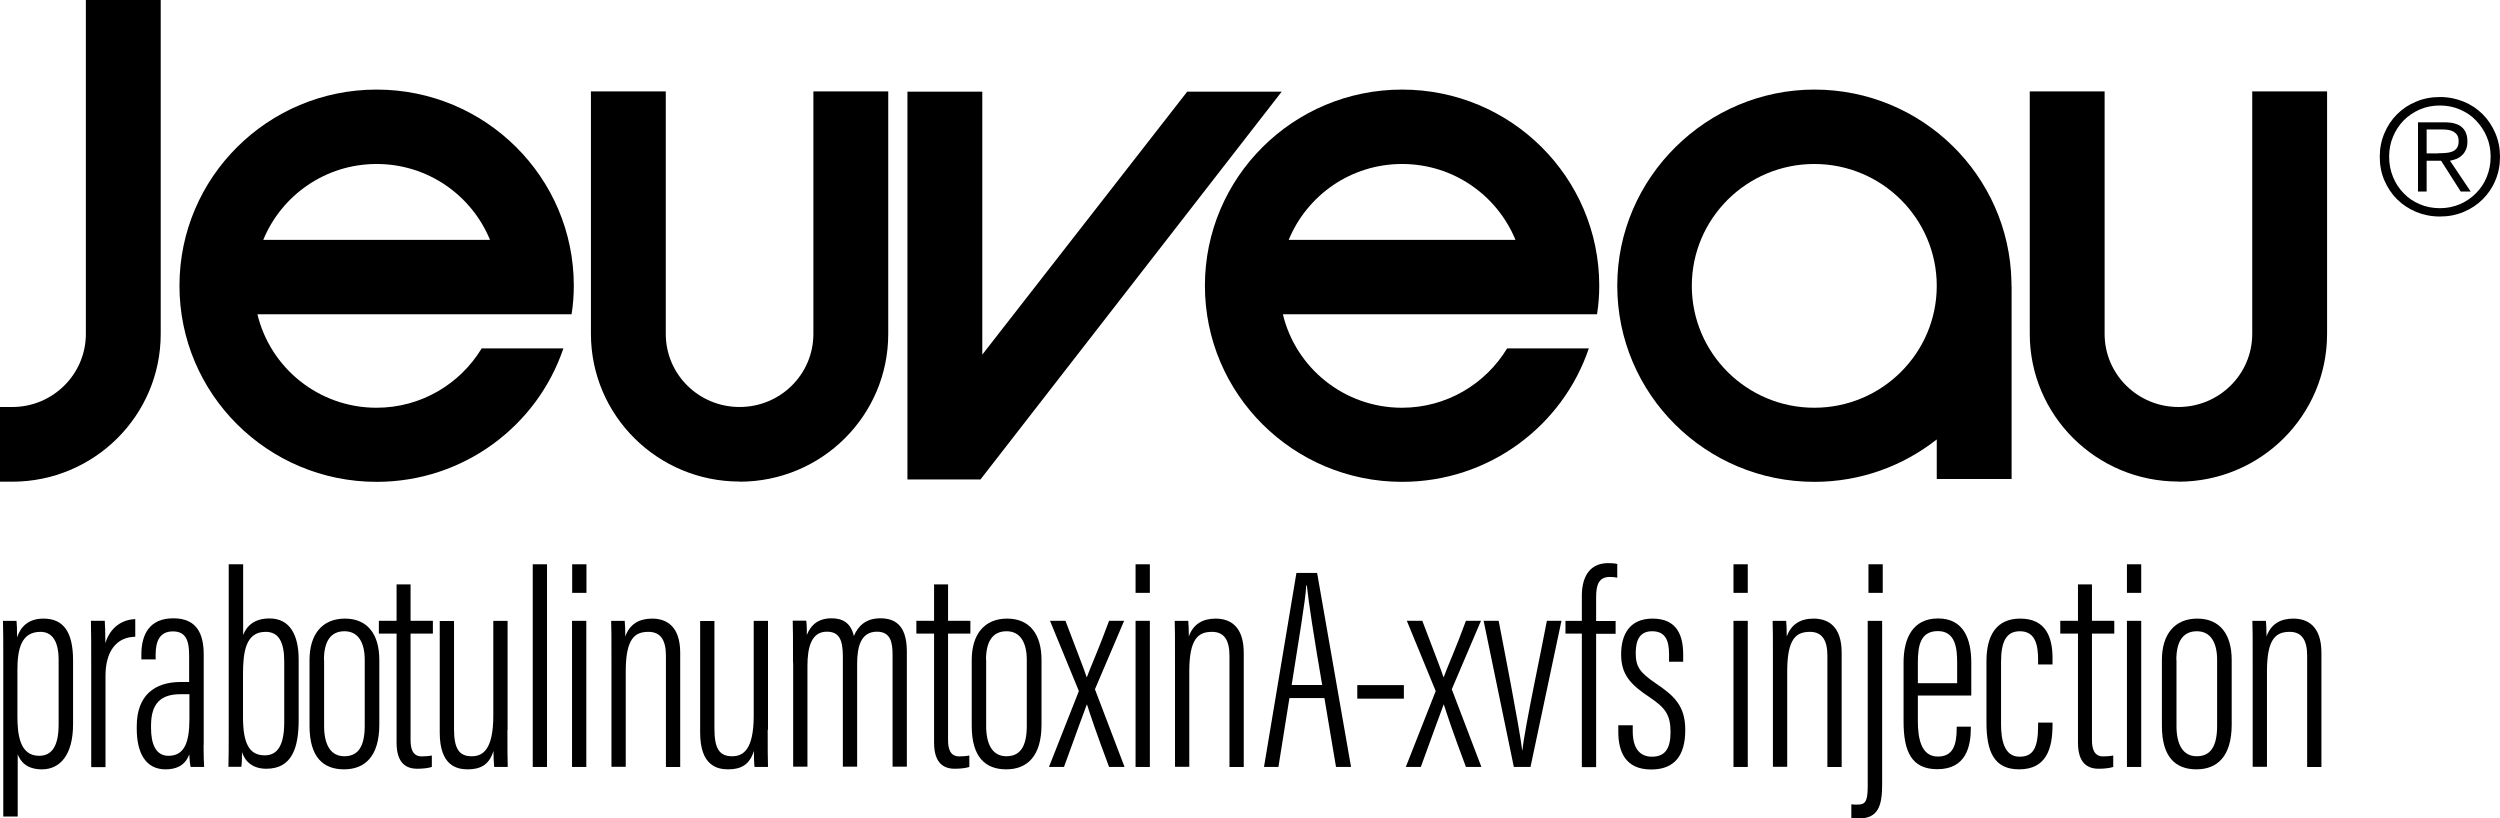 <?xml version="1.0" encoding="UTF-8"?>
<svg id="Layer_2" data-name="Layer 2" xmlns="http://www.w3.org/2000/svg" viewBox="0 0 168 55">
  <g id="Layer_1-2" data-name="Layer 1">
    <path d="M1.19,50.66v4.21H.22v-10.31c0-1.35,0-2.21-.02-2.84h.91c.02.22.04.58.04,1.11.22-.68.73-1.26,1.77-1.26,1.33,0,1.99.87,1.99,2.82v4.27c0,2.12-.91,3.04-2.09,3.04-1.07,0-1.47-.57-1.64-1.04h0ZM3.94,48.68v-4.33c0-1.4-.53-1.89-1.22-1.89-1.31,0-1.55,1.19-1.55,2.57v3.08c0,1.24.15,2.68,1.46,2.68.91,0,1.31-.74,1.31-2.11Z"/>
    <path d="M6.13,45.07c0-1.55,0-2.57-.02-3.35h.93c.02.31.04.74.04,1.5.35-1.13,1.18-1.58,2.01-1.62v1.19c-1.29.02-2,1.01-2,2.62v6.14h-.96v-6.47h0Z"/>
    <path d="M13.68,50.06c0,.71.02,1.25.04,1.48h-.91c-.06-.27-.08-.67-.09-.85-.3.82-.96,1.01-1.6,1.01-1.38,0-1.93-1.18-1.93-2.72v-.18c0-2.08,1.21-2.97,2.95-2.97h.57v-1.77c0-.97-.19-1.63-1.09-1.63s-1.16.68-1.16,1.55v.33h-.96v-.33c0-1.34.54-2.43,2.15-2.43s2.04,1.09,2.04,2.44v6.06h0ZM12.73,46.65h-.59c-1.28,0-1.99.56-1.99,2.11v.17c0,1.01.29,1.86,1.17,1.86,1.08,0,1.41-.91,1.41-2.49v-1.66Z"/>
    <path d="M15.38,37.92h.96v4.75c.24-.61.75-1.11,1.77-1.11,1.38,0,1.96,1.12,1.96,2.76v4.07c0,1.84-.44,3.27-2.17,3.27-.9,0-1.42-.46-1.64-1.12,0,.42,0,.67-.04.99h-.87c.02-.48.02-1.36.02-2.64v-10.97h0ZM19.1,48.53v-4.08c0-1.27-.35-1.99-1.25-1.99-1.35,0-1.52,1.36-1.52,2.88v2.85c0,1.77.42,2.57,1.46,2.57.87,0,1.31-.7,1.31-2.22h0Z"/>
    <path d="M25.49,44.34v4.35c0,2.15-.98,3.01-2.37,3.01s-2.32-.81-2.32-2.92v-4.43c0-1.72.85-2.78,2.38-2.78s2.31,1.07,2.31,2.78h0ZM21.78,44.35v4.44c0,1.27.45,2.03,1.36,2.03.85,0,1.37-.55,1.37-2.04v-4.44c0-1.12-.41-1.92-1.36-1.92s-1.38.71-1.38,1.92Z"/>
    <path d="M25.46,41.72h1.19v-2.45h.94v2.45h1.5v.86h-1.5v7.15c0,.53.11,1.1.75,1.1.19,0,.51-.02.68-.06v.77c-.27.09-.67.12-.98.12-.76,0-1.39-.39-1.39-1.75v-7.33h-1.19v-.86h0Z"/>
    <path d="M34.1,49.04c0,1.15,0,2.07.02,2.5h-.91c-.02-.17-.05-.68-.05-1.08-.27.91-.85,1.24-1.72,1.24-.73,0-1.89-.23-1.89-2.47v-7.5h.96v7.25c0,1.35.35,1.84,1.19,1.84.73,0,1.45-.42,1.45-2.73v-6.37h.96v7.32h0Z"/>
    <path d="M35.8,51.54v-13.62h.96v13.62h-.96Z"/>
    <path d="M38.44,41.72h.96v9.82h-.96v-9.82ZM38.45,37.92h.96v1.92h-.96v-1.92Z"/>
    <path d="M41.09,44.68c0-1.95,0-2.45-.02-2.96h.91c.02.22.04.53.04,1.05.29-.82.92-1.2,1.8-1.2.99,0,1.89.53,1.89,2.3v7.67h-.96v-7.48c0-1-.33-1.6-1.17-1.6-.92,0-1.53.44-1.53,2.66v6.41h-.96v-6.86h0Z"/>
    <path d="M51.59,49.04c0,1.15,0,2.07.02,2.5h-.91c-.02-.17-.04-.68-.04-1.08-.27.91-.85,1.24-1.72,1.24-.73,0-1.89-.23-1.89-2.47v-7.5h.96v7.25c0,1.35.35,1.84,1.19,1.84.73,0,1.45-.42,1.45-2.73v-6.37h.96v7.32h0Z"/>
    <path d="M53.29,44.53c0-1.66,0-2.32-.02-2.82h.91c.04.28.04.64.04.96.26-.67.77-1.12,1.66-1.12.73,0,1.29.29,1.5,1.19.27-.65.79-1.19,1.77-1.19.89,0,1.79.36,1.79,2.23v7.74h-.96v-7.52c0-.83-.13-1.55-1.05-1.55-1.09,0-1.33,1.03-1.33,2.15v6.92h-.96v-7.41c0-1.17-.28-1.66-1.08-1.66-1.04,0-1.3,1.06-1.3,2.3v6.77h-.96v-7.01h0Z"/>
    <path d="M61.58,41.72h1.19v-2.45h.94v2.45h1.5v.86h-1.5v7.15c0,.53.11,1.1.75,1.1.19,0,.51-.02.68-.06v.77c-.27.09-.67.12-.98.12-.76,0-1.39-.39-1.39-1.75v-7.33h-1.19v-.86h0Z"/>
    <path d="M69.99,44.34v4.35c0,2.15-.98,3.01-2.37,3.01s-2.32-.81-2.32-2.92v-4.43c0-1.72.85-2.78,2.38-2.78s2.31,1.07,2.31,2.78h0ZM66.27,44.35v4.44c0,1.27.45,2.03,1.36,2.03.85,0,1.37-.55,1.37-2.04v-4.44c0-1.12-.41-1.92-1.36-1.92s-1.38.71-1.38,1.92Z"/>
    <path d="M71.6,41.72c.86,2.28,1.24,3.22,1.42,3.78h.02c.24-.67.79-1.87,1.49-3.78h1.01l-1.96,4.6,1.99,5.22h-1.04c-.87-2.32-1.3-3.61-1.48-4.19h-.02c-.22.61-.76,2.04-1.53,4.19h-1.01l2.01-5.1-1.94-4.72h1.05Z"/>
    <path d="M76.31,41.72h.96v9.82h-.96v-9.82ZM76.31,37.92h.96v1.92h-.96v-1.92Z"/>
    <path d="M78.96,44.68c0-1.95,0-2.45-.02-2.96h.91c.02.22.04.53.04,1.05.29-.82.92-1.2,1.8-1.2.99,0,1.89.53,1.89,2.3v7.67h-.96v-7.48c0-1-.33-1.6-1.17-1.6-.92,0-1.53.44-1.53,2.66v6.41h-.96v-6.86h0Z"/>
    <path d="M86.65,46.91l-.74,4.63h-.97l2.18-13.04h1.39l2.28,13.04h-1.01l-.78-4.63h-2.34,0ZM88.85,46.03c-.57-3.32-.92-5.62-1.03-6.69h-.04c-.04.96-.56,3.99-.98,6.69h2.06Z"/>
    <path d="M94.34,46.04v.91h-3.13v-.91h3.13Z"/>
    <path d="M95.58,41.72c.86,2.28,1.24,3.22,1.42,3.78h.02c.24-.67.79-1.87,1.49-3.78h1.01l-1.96,4.6,1.99,5.22h-1.04c-.87-2.32-1.3-3.61-1.48-4.19h-.02c-.22.61-.76,2.04-1.53,4.19h-1.01l2.01-5.1-1.94-4.72h1.05Z"/>
    <path d="M100.71,41.72c.28,1.46,1.38,7.06,1.58,8.69h.02c.13-1.41,1.35-7.09,1.64-8.69h.98l-2.08,9.82h-1.12l-2.03-9.82h1.02Z"/>
    <path d="M106.3,51.54v-8.96h-1.1v-.86h1.1v-1.68c0-1.08.38-2.2,1.79-2.2.2,0,.46.02.59.06v.92c-.17-.04-.32-.05-.5-.05-.76,0-.92.56-.92,1.37v1.59h1.31v.86h-1.31v8.96h-.96Z"/>
    <path d="M109.72,48.73v.42c0,1.2.53,1.7,1.29,1.7.9,0,1.25-.57,1.25-1.65,0-1.17-.35-1.64-1.43-2.36-1.3-.86-1.89-1.54-1.89-2.87s.57-2.4,2.11-2.4c1.67,0,2.06,1.17,2.06,2.41v.49h-.95v-.5c0-.94-.25-1.55-1.14-1.55-.78,0-1.1.53-1.1,1.46s.28,1.31,1.33,2.03c1.25.84,2,1.52,2,3.14,0,1.71-.71,2.66-2.29,2.66-1.73,0-2.21-1.2-2.21-2.52v-.45h.98,0Z"/>
    <path d="M116.49,41.72h.96v9.82h-.96v-9.82ZM116.49,37.92h.96v1.92h-.96v-1.92Z"/>
    <path d="M119.14,44.68c0-1.95,0-2.45-.02-2.96h.91c.02.22.04.53.04,1.05.3-.82.92-1.2,1.8-1.2,1,0,1.89.53,1.89,2.3v7.67h-.96v-7.48c0-1-.33-1.6-1.17-1.6-.92,0-1.53.44-1.53,2.66v6.41h-.96v-6.86h0Z"/>
    <path d="M126.48,41.72v10.99c0,1.35-.22,2.29-1.55,2.29-.08,0-.26,0-.52-.03v-.92c.17.02.27.02.37.02.51,0,.73-.11.73-1.2v-11.15h.96ZM125.56,39.84v-1.92h.96v1.92h-.96Z"/>
    <path d="M128.88,46.74v1.72c0,1.13.21,2.38,1.34,2.38,1.04,0,1.27-.8,1.27-1.91v-.1h.95v.09c0,1.21-.3,2.77-2.25,2.77-1.74,0-2.27-1.2-2.27-3.2v-3.97c0-1.59.59-2.96,2.32-2.96s2.23,1.4,2.23,2.97v2.21h-3.59ZM131.52,45.91v-1.39c0-.92-.1-2.11-1.29-2.11s-1.35.99-1.35,2.13v1.37h2.64Z"/>
    <path d="M137.93,48.55v.14c0,1.64-.42,3.01-2.25,3.01-1.68,0-2.19-1.19-2.19-3.15v-4.13c0-1.71.66-2.85,2.27-2.85,1.74,0,2.17,1.28,2.17,2.66v.42h-.97v-.29c0-.99-.17-1.94-1.22-1.94-.9,0-1.27.66-1.27,2.06v4.18c0,1.04.2,2.19,1.24,2.19.89,0,1.25-.54,1.25-2.09v-.2h.97Z"/>
    <path d="M138.45,41.72h1.19v-2.45h.94v2.45h1.5v.86h-1.5v7.15c0,.53.11,1.1.75,1.1.19,0,.51-.02.68-.06v.77c-.27.09-.67.12-.98.12-.76,0-1.39-.39-1.39-1.75v-7.33h-1.19v-.86h0Z"/>
    <path d="M142.93,41.72h.96v9.82h-.96v-9.82ZM142.93,37.92h.96v1.92h-.96v-1.92Z"/>
    <path d="M149.97,44.34v4.35c0,2.15-.98,3.01-2.37,3.01s-2.32-.81-2.32-2.92v-4.43c0-1.72.85-2.78,2.38-2.78s2.31,1.07,2.31,2.78h0ZM146.26,44.35v4.44c0,1.27.45,2.03,1.36,2.03.85,0,1.37-.55,1.37-2.04v-4.44c0-1.12-.41-1.92-1.36-1.92s-1.38.71-1.38,1.92Z"/>
    <path d="M151.38,44.68c0-1.95,0-2.45-.02-2.96h.91c.02.22.04.53.04,1.05.29-.82.92-1.2,1.8-1.2.99,0,1.89.53,1.89,2.3v7.67h-.96v-7.48c0-1-.33-1.6-1.17-1.6-.92,0-1.53.44-1.53,2.66v6.41h-.96v-6.86h0Z"/>
    <path d="M146.39,32.36c-5.51,0-9.99-4.44-9.99-9.93V6.14h5.03v16.3c0,2.72,2.23,4.91,4.96,4.91s4.96-2.19,4.96-4.91V6.14h5.03v16.3c0,5.49-4.47,9.93-9.99,9.93Z"/>
    <path d="M49.7,32.36c-5.51,0-9.99-4.44-9.99-9.93V6.14h5.03v16.3c0,2.72,2.22,4.91,4.96,4.91s4.96-2.19,4.96-4.91V6.14h5.03v16.3c0,5.49-4.47,9.93-9.99,9.93Z"/>
    <path d="M65.87,32.22h-4.89V6.16h5.03v17.67l13.77-17.67h6.35l-20.25,26.07Z"/>
    <path d="M135.17,19.2c0-.06,0-.11,0-.17v-.1c-.15-7.15-6.02-12.91-13.24-12.91s-13.25,5.9-13.25,13.18,5.93,13.18,13.25,13.18c3.1,0,5.96-1.07,8.22-2.85v2.66h5.03v-12.83c0-.06,0-.11,0-.17h0ZM121.92,27.4c-4.54,0-8.23-3.67-8.23-8.19s3.69-8.19,8.23-8.19,8.23,3.67,8.23,8.19-3.69,8.19-8.23,8.19Z"/>
    <path d="M25.31,11.02c3.45,0,6.39,2.11,7.62,5.1h-15.24c1.23-2.99,4.17-5.1,7.62-5.1ZM38.41,21.12c.1-.61.15-1.29.15-1.92,0-7.28-5.93-13.18-13.25-13.18s-13.25,5.9-13.25,13.18,5.93,13.18,13.25,13.18c5.83,0,10.79-3.75,12.55-8.97h-5.49c-1.44,2.38-4.06,3.99-7.07,3.99-3.88,0-7.14-2.68-8-6.28h21.11,0Z"/>
    <path d="M94.22,11.02c3.45,0,6.39,2.11,7.62,5.1h-15.24c1.23-2.99,4.17-5.1,7.62-5.1ZM107.32,21.12c.1-.61.15-1.29.15-1.92,0-7.28-5.93-13.18-13.25-13.18s-13.25,5.9-13.25,13.18,5.93,13.18,13.25,13.18c5.83,0,10.79-3.75,12.55-8.97h-5.49c-1.44,2.38-4.06,3.99-7.07,3.99-3.88,0-7.14-2.68-8-6.28h21.11,0Z"/>
    <path d="M0,27.35h.83c2.72,0,4.94-2.2,4.94-4.91V0h5.03v22.44c0,5.48-4.46,9.92-9.97,9.93h-.83v-5.02h0Z"/>
    <path d="M163.96,6.52c-.57,0-1.1.1-1.6.31-.49.2-.92.49-1.28.85-.36.36-.65.79-.85,1.28-.21.49-.31,1.01-.31,1.58s.1,1.1.31,1.58c.21.49.49.91.85,1.27.36.36.79.64,1.28.85.49.2,1.02.31,1.6.31s1.1-.1,1.6-.31.92-.49,1.28-.85c.36-.36.65-.78.85-1.27.21-.49.31-1.01.31-1.58s-.1-1.09-.31-1.58c-.21-.49-.49-.92-.85-1.28-.36-.36-.79-.65-1.28-.85-.49-.2-1.02-.31-1.6-.31ZM163.96,7.09c.49,0,.94.09,1.35.27.42.18.78.42,1.08.74.3.31.54.67.72,1.09.18.42.26.87.26,1.35s-.09.93-.26,1.35c-.17.42-.41.78-.72,1.09-.3.31-.67.56-1.08.74-.42.18-.87.27-1.35.27s-.95-.09-1.36-.27c-.42-.18-.78-.42-1.08-.74-.3-.31-.54-.67-.71-1.09-.17-.42-.26-.87-.26-1.35s.08-.93.26-1.35c.17-.42.41-.78.71-1.09.3-.31.66-.55,1.08-.74.42-.18.87-.27,1.36-.27ZM163.07,12.87v-2.07h.97l1.32,2.07h.67l-1.39-2.07c.16-.03.31-.07.45-.13.14-.06.27-.15.37-.25.11-.1.19-.23.26-.38.06-.15.09-.33.09-.53,0-.42-.12-.74-.37-.96-.24-.22-.63-.33-1.16-.33h-1.79v4.65h.58ZM163.83,10.31h-.76v-1.61h1.05c.15,0,.28.01.41.03.13.02.25.06.35.12.1.06.19.14.25.24s.09.23.09.4c0,.2-.04.35-.12.46-.08.11-.18.19-.32.24-.13.05-.28.08-.45.09-.17.01-.34.02-.52.02Z"/>
  </g>
</svg>